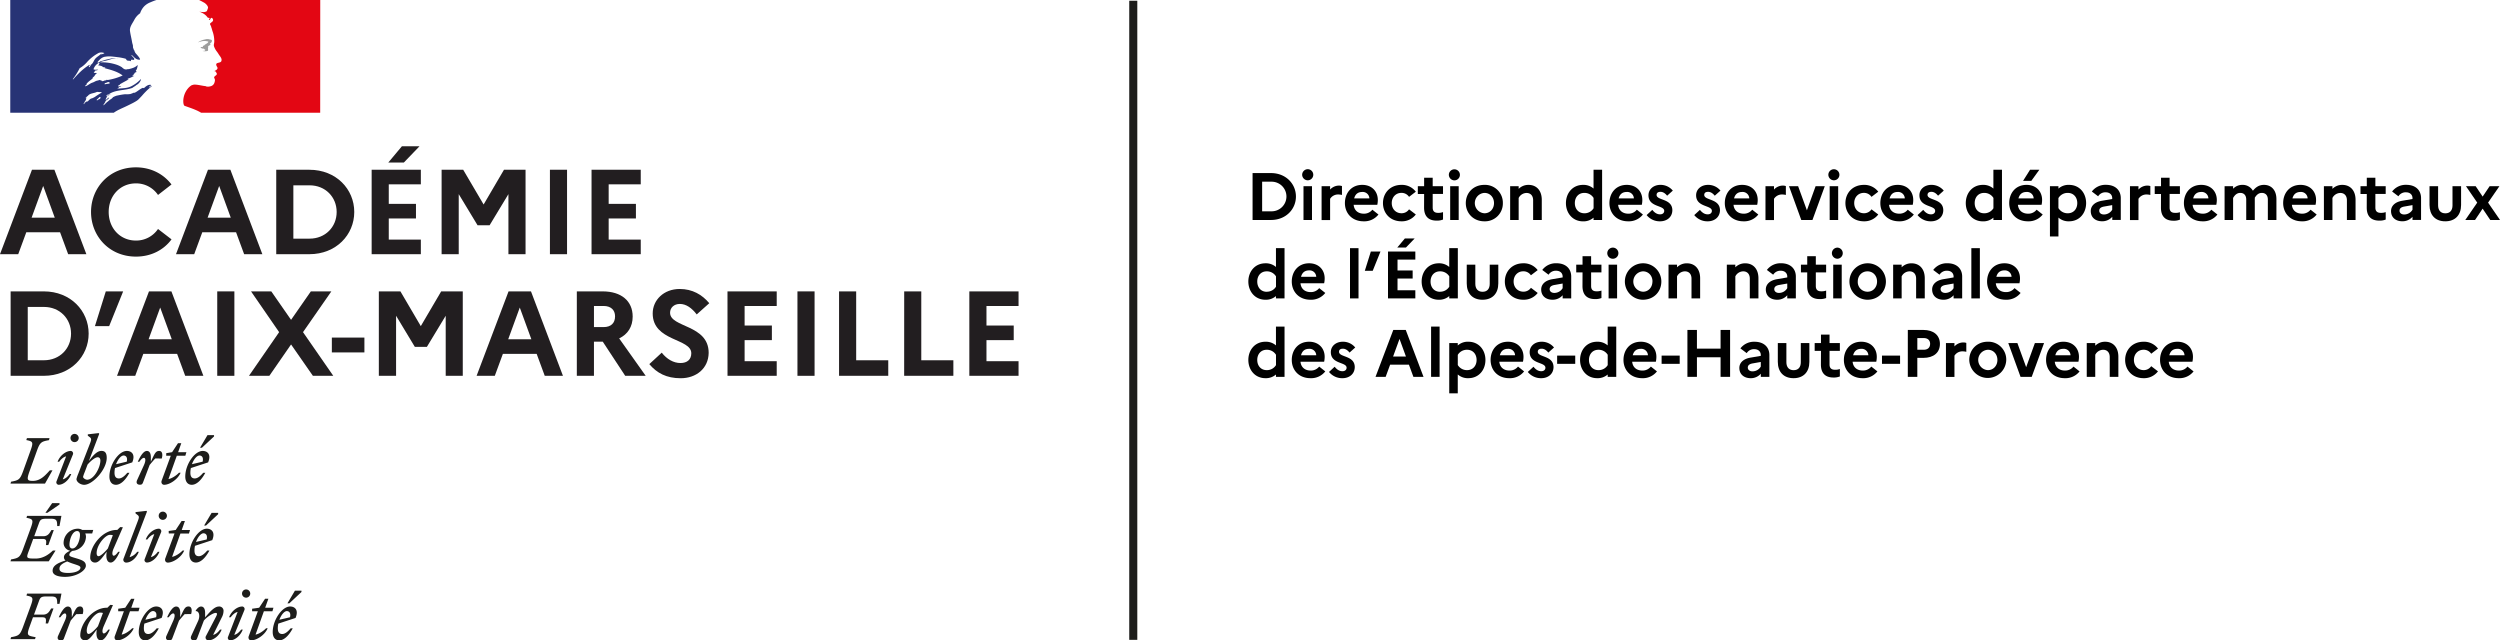 <svg xmlns="http://www.w3.org/2000/svg" width="1884.98" height="482.82" viewBox="0 0 1884.98 482.82">
  <defs>
    <style>
      .cls-1 {
        fill: #221e20;
      }

      .cls-2, .cls-6 {
        fill: #1d1d1b;
      }

      .cls-3 {
        fill: #273375;
      }

      .cls-4 {
        fill: #e30613;
      }

      .cls-5 {
        fill: #9d9d9c;
      }

      .cls-6 {
        stroke: #1d1d1b;
        stroke-miterlimit: 10;
        stroke-width: 6.08px;
      }
    </style>
  </defs>
  <title>logo_acam_dsden04</title>
  <g id="Calque_2" data-name="Calque 2">
    <g id="Calque_1-2" data-name="Calque 1">
      <g>
        <path d="M945.79,130.5h13.89c11.22,0,18.8,8.13,18.8,17.68s-7.58,17.68-18.8,17.68H945.79ZM953,137v22.33h6.82a11.17,11.17,0,1,0,0-22.33Z" transform="translate(-1.36)"/>
        <path d="M983.18,131.76a4.25,4.25,0,0,1,4.19-4.19,4.19,4.19,0,0,1,0,8.38A4.25,4.25,0,0,1,983.18,131.76Zm1,8.64h6.41v25.46h-6.41Z" transform="translate(-1.36)"/>
        <path d="M997.83,140.4h6.42v2.53a9.13,9.13,0,0,1,6.72-3,7.11,7.11,0,0,1,2.22.36V147a11.15,11.15,0,0,0-2.83-.36,7,7,0,0,0-6.11,3.29v16h-6.42Z" transform="translate(-1.36)"/>
        <path d="M1029.56,166.87c-9,0-14.15-6.31-14.15-13.74s4.75-13.74,13.09-13.74c7.07,0,11.72,4.75,11.72,11.42a16.93,16.93,0,0,1-.4,3.63H1022c.41,4.2,3.34,6.67,7.68,6.67a7.88,7.88,0,0,0,6.42-3l4.6,3.64A13.53,13.53,0,0,1,1029.56,166.87Zm-7.17-17.27h11.46a5,5,0,0,0-5.35-4.86C1025.37,144.74,1023.25,146.26,1022.39,149.6Z" transform="translate(-1.36)"/>
        <path d="M1063.77,157.83l5.1,3.89a13.15,13.15,0,0,1-10.76,5.15c-8.79,0-14-6.31-14-13.74s5.26-13.74,14-13.74a13.15,13.15,0,0,1,10.76,5.15l-5.1,3.89a6.73,6.73,0,0,0-5.76-3c-4.2,0-7.28,3.23-7.28,7.68s3.08,7.68,7.38,7.68A6.74,6.74,0,0,0,1063.77,157.83Z" transform="translate(-1.36)"/>
        <path d="M1075.14,146.26h-4.75V140.4h4.75V134h6.46v6.37h7.78v5.86h-7.78v10.31c0,2.83,1.52,3.94,4,3.94a9.79,9.79,0,0,0,3.79-.56v5.61a11.82,11.82,0,0,1-4.9.81c-6.36,0-9.39-3.59-9.39-9.8Z" transform="translate(-1.36)"/>
        <path d="M1093.78,131.76A4.17,4.17,0,1,1,1098,136,4.25,4.25,0,0,1,1093.78,131.76Zm1,8.64h6.42v25.46h-6.42Z" transform="translate(-1.36)"/>
        <path d="M1134.5,153.13a13.46,13.46,0,0,1-13.94,13.74c-8.29,0-14-6.11-14-13.74s5.66-13.74,14-13.74A13.46,13.46,0,0,1,1134.5,153.13Zm-6.67,0c0-4.45-3.08-7.68-7.17-7.68a7.69,7.69,0,0,0,0,15.36C1124.75,160.81,1127.83,157.53,1127.83,153.13Z" transform="translate(-1.36)"/>
        <path d="M1140,140.4h6.42v2a10.33,10.33,0,0,1,7.53-3c5.5,0,9.9,3.79,9.9,11.32v15.15h-6.52V151c0-3.39-1.87-5.51-5-5.51a6.77,6.77,0,0,0-5.91,3.79v16.62H1140Z" transform="translate(-1.36)"/>
        <path d="M1195,139.39a11.51,11.51,0,0,1,7.88,2.78V128h6.46v37.89h-6.46v-1.77a11.51,11.51,0,0,1-7.88,2.78c-8,0-12.94-6.31-12.94-13.74S1187,139.39,1195,139.39Zm.91,21.42a8,8,0,0,0,7-3.79v-7.78a8,8,0,0,0-7-3.79c-4.35,0-7.13,3.23-7.13,7.68S1191.6,160.81,1196,160.81Z" transform="translate(-1.36)"/>
        <path d="M1229,166.87c-9,0-14.15-6.31-14.15-13.74s4.75-13.74,13.09-13.74c7.07,0,11.72,4.75,11.72,11.42a16.93,16.93,0,0,1-.4,3.63h-17.84c.41,4.2,3.34,6.67,7.68,6.67a7.88,7.88,0,0,0,6.42-3l4.59,3.64A13.49,13.49,0,0,1,1229,166.87Zm-7.17-17.27h11.46a5,5,0,0,0-5.35-4.86C1224.8,144.74,1222.67,146.26,1221.82,149.6Z" transform="translate(-1.36)"/>
        <path d="M1247.18,158.23c1.57,2,3.44,3.39,5.86,3.39,2,0,3.13-1.11,3.13-2.63,0-4.44-11.87-2.57-11.87-11.77,0-4.5,3.79-7.83,9-7.83a11.91,11.91,0,0,1,9.35,4.34l-4.29,3.84c-1.32-1.66-3-2.93-5-2.93s-2.94.91-2.94,2.33c0,4.34,11.88,2.57,11.88,11.62-.1,5.35-4.4,8.28-9.2,8.28a12.63,12.63,0,0,1-10.2-4.7Z" transform="translate(-1.36)"/>
        <path d="M1283.1,158.23c1.57,2,3.44,3.39,5.86,3.39,2,0,3.14-1.11,3.14-2.63,0-4.44-11.88-2.57-11.88-11.77,0-4.5,3.79-7.83,9-7.83a11.93,11.93,0,0,1,9.35,4.34l-4.3,3.84c-1.31-1.66-3-2.93-5-2.93s-2.93.91-2.93,2.33c0,4.34,11.87,2.57,11.87,11.62-.1,5.35-4.39,8.28-9.19,8.28a12.65,12.65,0,0,1-10.21-4.7Z" transform="translate(-1.36)"/>
        <path d="M1316,166.87c-9,0-14.15-6.31-14.15-13.74s4.75-13.74,13.09-13.74c7.07,0,11.72,4.75,11.72,11.42a16.24,16.24,0,0,1-.41,3.63h-17.83c.4,4.2,3.33,6.67,7.68,6.67a7.84,7.84,0,0,0,6.41-3l4.6,3.64A13.49,13.49,0,0,1,1316,166.87Zm-7.18-17.27h11.47a5,5,0,0,0-5.35-4.86C1311.8,144.74,1309.68,146.26,1308.82,149.6Z" transform="translate(-1.36)"/>
        <path d="M1332.52,140.4h6.42v2.53a9.13,9.13,0,0,1,6.72-3,7.16,7.16,0,0,1,2.22.36V147a11.15,11.15,0,0,0-2.83-.36,7,7,0,0,0-6.11,3.29v16h-6.42Z" transform="translate(-1.36)"/>
        <path d="M1357.13,140.4l6.62,18.19,6.56-18.19h6.92l-9.29,25.46h-8.44l-9.24-25.46Z" transform="translate(-1.36)"/>
        <path d="M1379.92,131.76a4.17,4.17,0,1,1,4.19,4.19A4.24,4.24,0,0,1,1379.92,131.76Zm1,8.64h6.41v25.46h-6.41Z" transform="translate(-1.36)"/>
        <path d="M1412.45,157.83l5.1,3.89a13.15,13.15,0,0,1-10.76,5.15c-8.79,0-14-6.31-14-13.74s5.25-13.74,14-13.74a13.15,13.15,0,0,1,10.76,5.15l-5.1,3.89a6.7,6.7,0,0,0-5.76-3c-4.19,0-7.27,3.23-7.27,7.68s3.08,7.68,7.37,7.68A6.72,6.72,0,0,0,1412.45,157.83Z" transform="translate(-1.36)"/>
        <path d="M1433.27,166.87c-9,0-14.15-6.31-14.15-13.74s4.75-13.74,13.09-13.74c7.07,0,11.72,4.75,11.72,11.42a16.93,16.93,0,0,1-.4,3.63h-17.84c.41,4.2,3.34,6.67,7.68,6.67a7.88,7.88,0,0,0,6.42-3l4.59,3.64A13.49,13.49,0,0,1,1433.27,166.87Zm-7.17-17.27h11.46a5,5,0,0,0-5.35-4.86C1429.08,144.74,1427,146.26,1426.1,149.6Z" transform="translate(-1.36)"/>
        <path d="M1451.46,158.23c1.57,2,3.44,3.39,5.86,3.39,2,0,3.13-1.11,3.13-2.63,0-4.44-11.87-2.57-11.87-11.77,0-4.5,3.79-7.83,9-7.83a11.91,11.91,0,0,1,9.35,4.34l-4.29,3.84c-1.32-1.66-3-2.93-5-2.93s-2.93.91-2.93,2.33c0,4.34,11.87,2.57,11.87,11.62-.1,5.35-4.4,8.28-9.2,8.28a12.63,12.63,0,0,1-10.2-4.7Z" transform="translate(-1.36)"/>
        <path d="M1496.48,139.39a11.51,11.51,0,0,1,7.88,2.78V128h6.47v37.89h-6.47v-1.77a11.51,11.51,0,0,1-7.88,2.78c-8,0-12.94-6.31-12.94-13.74S1488.45,139.39,1496.48,139.39Zm.91,21.42a8,8,0,0,0,7-3.79v-7.78a8,8,0,0,0-7-3.79c-4.35,0-7.13,3.23-7.13,7.68S1493,160.81,1497.39,160.81Z" transform="translate(-1.36)"/>
        <path d="M1530.43,166.87c-9,0-14.14-6.31-14.14-13.74s4.75-13.74,13.08-13.74c7.07,0,11.72,4.75,11.72,11.42a16.93,16.93,0,0,1-.4,3.63h-17.84c.41,4.2,3.34,6.67,7.68,6.67a7.86,7.86,0,0,0,6.42-3l4.6,3.64A13.53,13.53,0,0,1,1530.43,166.87Zm-7.17-17.27h11.47a5,5,0,0,0-5.36-4.86C1526.24,144.74,1524.12,146.26,1523.26,149.6Zm3.48-13.24L1532,128h7l-6.06,8.39Z" transform="translate(-1.36)"/>
        <path d="M1547,140.4h6.41v1.82a11.34,11.34,0,0,1,7.93-2.83c8.09,0,12.94,6.31,12.94,13.74s-4.85,13.74-12.94,13.74a11.34,11.34,0,0,1-7.93-2.83v14.25H1547Zm13.44,20.41c4.34,0,7.17-3.23,7.17-7.68s-2.83-7.68-7.17-7.68a8,8,0,0,0-7,3.84l-.05,0V157l.05-.05A8,8,0,0,0,1560.4,160.81Z" transform="translate(-1.36)"/>
        <path d="M1577.78,159.14c0-3.89,3-6.87,8.49-7.78l7.68-1.31v-.66c0-2.67-2-4.39-4.91-4.39a6.34,6.34,0,0,0-5.7,3l-4.75-3.59a12.81,12.81,0,0,1,10.66-5.05c7.37,0,11.16,4.39,11.16,10v16.47H1594v-2.37a10,10,0,0,1-7.58,3.38C1581.26,166.87,1577.78,163.94,1577.78,159.14Zm9.9,2.58a7.24,7.24,0,0,0,6.27-3.59v-3.48l-6,1.06c-2.72.45-3.79,1.56-3.79,3.18S1585.51,161.72,1587.68,161.72Z" transform="translate(-1.36)"/>
        <path d="M1607.34,140.4h6.41v2.53a9.15,9.15,0,0,1,6.72-3,7.18,7.18,0,0,1,2.23.36V147a11.15,11.15,0,0,0-2.83-.36,7,7,0,0,0-6.12,3.29v16h-6.41Z" transform="translate(-1.36)"/>
        <path d="M1630.73,146.26H1626V140.4h4.75V134h6.47v6.37H1645v5.86h-7.78v10.31c0,2.83,1.51,3.94,4,3.94A9.82,9.82,0,0,0,1645,160v5.61a11.88,11.88,0,0,1-4.9.81c-6.37,0-9.4-3.59-9.4-9.8Z" transform="translate(-1.36)"/>
        <path d="M1662.16,166.87c-9.05,0-14.15-6.31-14.15-13.74s4.75-13.74,13.09-13.74c7.07,0,11.72,4.75,11.72,11.42a16.85,16.85,0,0,1-.41,3.63h-17.83c.4,4.2,3.33,6.67,7.68,6.67a7.84,7.84,0,0,0,6.41-3l4.6,3.64A13.49,13.49,0,0,1,1662.16,166.87ZM1655,149.6h11.47a5,5,0,0,0-5.35-4.86C1658,144.74,1655.84,146.26,1655,149.6Z" transform="translate(-1.36)"/>
        <path d="M1678.68,140.4h6.42v1.92a9.59,9.59,0,0,1,7-2.93,8.8,8.8,0,0,1,7.93,4.45c1.87-2.33,4.35-4.45,8.34-4.45,5.25,0,9.39,3.64,9.39,10.81v15.66h-6.46V150.45c0-3.08-1.67-5-4.55-5-2.73,0-4.29,2-5.3,3.64a8.25,8.25,0,0,1,0,1.11v15.66H1695V150.45c0-3.08-1.62-5-4.5-5s-4.44,2.17-5.4,3.79v16.62h-6.42Z" transform="translate(-1.36)"/>
        <path d="M1737,166.87c-9,0-14.15-6.31-14.15-13.74s4.75-13.74,13.09-13.74c7.07,0,11.72,4.75,11.72,11.42a16.24,16.24,0,0,1-.41,3.63h-17.83c.4,4.2,3.33,6.67,7.68,6.67a7.88,7.88,0,0,0,6.42-3l4.59,3.64A13.49,13.49,0,0,1,1737,166.87Zm-7.18-17.27h11.47a5,5,0,0,0-5.35-4.86C1732.84,144.74,1730.72,146.26,1729.86,149.6Z" transform="translate(-1.36)"/>
        <path d="M1753.56,140.4H1760v2a10.33,10.33,0,0,1,7.53-3c5.5,0,9.9,3.79,9.9,11.32v15.15h-6.52V151c0-3.39-1.87-5.51-5-5.51a6.77,6.77,0,0,0-5.91,3.79v16.62h-6.42Z" transform="translate(-1.36)"/>
        <path d="M1785.9,146.26h-4.75V140.4h4.75V134h6.47v6.37h7.78v5.86h-7.78v10.31c0,2.83,1.51,3.94,4,3.94a9.82,9.82,0,0,0,3.79-.56v5.61a11.88,11.88,0,0,1-4.9.81c-6.37,0-9.4-3.59-9.4-9.8Z" transform="translate(-1.36)"/>
        <path d="M1804.19,159.14c0-3.89,3-6.87,8.49-7.78l7.68-1.31v-.66c0-2.67-2-4.39-4.9-4.39a6.34,6.34,0,0,0-5.71,3l-4.75-3.59a12.81,12.81,0,0,1,10.66-5.05c7.38,0,11.16,4.39,11.16,10v16.47h-6.46v-2.37a10,10,0,0,1-7.58,3.38C1807.68,166.87,1804.19,163.94,1804.19,159.14Zm9.9,2.58a7.24,7.24,0,0,0,6.27-3.59v-3.48l-6,1.06c-2.72.45-3.78,1.56-3.78,3.18S1811.92,161.72,1814.09,161.72Z" transform="translate(-1.36)"/>
        <path d="M1850.52,140.4H1857v14.15c0,7.62-4.45,12.32-11.93,12.32s-11.87-4.7-11.87-12.32V140.4h6.47v14.45c0,3.69,1.92,6,5.46,6s5.4-2.27,5.4-6Z" transform="translate(-1.36)"/>
        <path d="M1860.17,165.86l9-13.08-8.49-12.38H1868l5.26,7.83,5.25-7.83h7.38l-8.54,12.38,9,13.08H1879l-5.76-8.54-5.71,8.54Z" transform="translate(-1.36)"/>
        <path d="M955.54,198.52a11.55,11.55,0,0,1,7.88,2.78V187.11h6.47V225h-6.47v-1.77a11.51,11.51,0,0,1-7.88,2.78c-8,0-12.94-6.32-12.94-13.74S947.51,198.52,955.54,198.52Zm.91,21.43a8,8,0,0,0,7-3.79v-7.78a8,8,0,0,0-7-3.79c-4.35,0-7.13,3.23-7.13,7.68S952.1,220,956.45,220Z" transform="translate(-1.36)"/>
        <path d="M989.49,226c-9,0-14.14-6.32-14.14-13.74s4.74-13.75,13.08-13.75c7.07,0,11.72,4.75,11.72,11.42a17,17,0,0,1-.4,3.64H981.91c.41,4.19,3.34,6.67,7.68,6.67a7.86,7.86,0,0,0,6.42-3l4.6,3.64A13.53,13.53,0,0,1,989.49,226Zm-7.17-17.28h11.47a5,5,0,0,0-5.36-4.85C985.3,203.88,983.18,205.4,982.32,208.73Z" transform="translate(-1.36)"/>
        <path d="M1019.25,187.11h6.42V225h-6.42Z" transform="translate(-1.36)"/>
        <path d="M1030.42,204.18l4.55-14.55h7.27l-5.86,14.55Z" transform="translate(-1.36)"/>
        <path d="M1047.9,189.63h20.61v6.12h-13.43v8.18h11.41V210h-11.41v8.85h13.43V225H1047.9Zm7-3,5.71-6.82H1068l-6.57,6.82Z" transform="translate(-1.36)"/>
        <path d="M1086.2,198.52a11.55,11.55,0,0,1,7.88,2.78V187.11h6.47V225h-6.47v-1.77a11.51,11.51,0,0,1-7.88,2.78c-8,0-12.93-6.32-12.93-13.74S1078.17,198.52,1086.2,198.52Zm.91,21.43a8,8,0,0,0,7-3.79v-7.78a8,8,0,0,0-7-3.79c-4.35,0-7.12,3.23-7.12,7.68S1082.76,220,1087.11,220Z" transform="translate(-1.36)"/>
        <path d="M1124.6,199.54h6.47v14.14c0,7.63-4.45,12.33-11.93,12.33s-11.87-4.7-11.87-12.33V199.54h6.47V214c0,3.69,1.92,6,5.46,6s5.4-2.28,5.4-6Z" transform="translate(-1.36)"/>
        <path d="M1155.68,217l5.1,3.89A13.16,13.16,0,0,1,1150,226c-8.79,0-14-6.32-14-13.74s5.26-13.75,14-13.75a13.17,13.17,0,0,1,10.76,5.16l-5.1,3.89a6.73,6.73,0,0,0-5.76-3c-4.2,0-7.28,3.23-7.28,7.68s3.08,7.68,7.38,7.68A6.77,6.77,0,0,0,1155.68,217Z" transform="translate(-1.36)"/>
        <path d="M1163.41,218.28c0-3.89,3-6.87,8.49-7.78l7.68-1.32v-.65c0-2.68-2-4.4-4.91-4.4a6.37,6.37,0,0,0-5.71,3l-4.74-3.58a12.79,12.79,0,0,1,10.66-5.06c7.37,0,11.16,4.4,11.16,10V225h-6.46v-2.38A10,10,0,0,1,1172,226C1166.89,226,1163.41,223.08,1163.41,218.28Zm9.9,2.58a7.24,7.24,0,0,0,6.27-3.59v-3.49l-6,1.06c-2.73.46-3.79,1.57-3.79,3.19S1171.14,220.86,1173.31,220.86Z" transform="translate(-1.36)"/>
        <path d="M1194.58,205.4h-4.75v-5.86h4.75v-6.37h6.47v6.37h7.78v5.86h-7.78v10.3c0,2.83,1.51,3.94,4,3.94a10.06,10.06,0,0,0,3.79-.55v5.61a12,12,0,0,1-4.9.8c-6.37,0-9.4-3.58-9.4-9.8Z" transform="translate(-1.36)"/>
        <path d="M1213.23,190.9a4.25,4.25,0,0,1,4.19-4.2,4.2,4.2,0,1,1-4.19,4.2Zm1,8.64h6.41V225h-6.41Z" transform="translate(-1.36)"/>
        <path d="M1254,212.27c0,7.63-5.66,13.74-14,13.74a13.75,13.75,0,1,1,14-13.74Zm-6.67,0c0-4.45-3.08-7.68-7.17-7.68a7.69,7.69,0,0,0,0,15.36C1244.2,220,1247.28,216.66,1247.28,212.27Z" transform="translate(-1.36)"/>
        <path d="M1259.41,199.54h6.42v2a10.32,10.32,0,0,1,7.52-3c5.51,0,9.9,3.79,9.9,11.32V225h-6.51V210.09c0-3.38-1.87-5.5-5-5.5a6.75,6.75,0,0,0-5.91,3.79V225h-6.42Z" transform="translate(-1.36)"/>
        <path d="M1303.37,199.54h6.41v2a10.36,10.36,0,0,1,7.53-3c5.51,0,9.9,3.79,9.9,11.32V225h-6.51V210.09c0-3.38-1.87-5.5-5-5.5a6.77,6.77,0,0,0-5.91,3.79V225h-6.41Z" transform="translate(-1.36)"/>
        <path d="M1332.77,218.28c0-3.89,3-6.87,8.49-7.78l7.68-1.32v-.65c0-2.68-2-4.4-4.9-4.4a6.34,6.34,0,0,0-5.71,3l-4.75-3.58a12.82,12.82,0,0,1,10.66-5.06c7.38,0,11.17,4.4,11.17,10V225h-6.47v-2.38a10,10,0,0,1-7.58,3.39C1336.26,226,1332.77,223.08,1332.77,218.28Zm9.91,2.58a7.21,7.21,0,0,0,6.26-3.59v-3.49l-6,1.06c-2.73.46-3.79,1.57-3.79,3.19S1340.5,220.86,1342.68,220.86Z" transform="translate(-1.36)"/>
        <path d="M1364,205.4h-4.75v-5.86H1364v-6.37h6.47v6.37h7.78v5.86h-7.78v10.3c0,2.83,1.51,3.94,4,3.94a10.06,10.06,0,0,0,3.79-.55v5.61a12.06,12.06,0,0,1-4.9.8c-6.37,0-9.4-3.58-9.4-9.8Z" transform="translate(-1.36)"/>
        <path d="M1382.59,190.9a4.25,4.25,0,0,1,4.2-4.2,4.2,4.2,0,0,1,0,8.39A4.25,4.25,0,0,1,1382.59,190.9Zm1,8.64H1390V225h-6.42Z" transform="translate(-1.36)"/>
        <path d="M1423.32,212.27c0,7.63-5.66,13.74-14,13.74a13.75,13.75,0,1,1,14-13.74Zm-6.67,0c0-4.45-3.09-7.68-7.18-7.68-4.24,0-7.37,3.23-7.37,7.68a7.31,7.31,0,0,0,7.37,7.68C1413.56,220,1416.65,216.66,1416.65,212.27Z" transform="translate(-1.36)"/>
        <path d="M1428.78,199.54h6.41v2a10.34,10.34,0,0,1,7.53-3c5.51,0,9.9,3.79,9.9,11.32V225h-6.52V210.09c0-3.38-1.86-5.5-5-5.5a6.77,6.77,0,0,0-5.91,3.79V225h-6.41Z" transform="translate(-1.36)"/>
        <path d="M1458.18,218.28c0-3.89,3-6.87,8.49-7.78l7.68-1.32v-.65c0-2.68-2-4.4-4.9-4.4a6.34,6.34,0,0,0-5.71,3l-4.75-3.58a12.79,12.79,0,0,1,10.66-5.06c7.38,0,11.17,4.4,11.17,10V225h-6.47v-2.38a10,10,0,0,1-7.58,3.39C1461.67,226,1458.18,223.08,1458.18,218.28Zm9.9,2.58a7.23,7.23,0,0,0,6.27-3.59v-3.49l-6,1.06c-2.73.46-3.79,1.57-3.79,3.19S1465.91,220.86,1468.08,220.86Z" transform="translate(-1.36)"/>
        <path d="M1487.74,187.11h6.42V225h-6.42Z" transform="translate(-1.36)"/>
        <path d="M1513.76,226c-9,0-14.15-6.32-14.15-13.74s4.75-13.75,13.09-13.75c7.07,0,11.72,4.75,11.72,11.42a17,17,0,0,1-.4,3.64h-17.84c.41,4.19,3.34,6.67,7.68,6.67a7.88,7.88,0,0,0,6.42-3l4.6,3.64A13.53,13.53,0,0,1,1513.76,226Zm-7.17-17.28h11.46a5,5,0,0,0-5.35-4.85C1509.57,203.88,1507.44,205.4,1506.59,208.73Z" transform="translate(-1.36)"/>
        <path d="M955.54,257.66a11.51,11.51,0,0,1,7.88,2.78v-14.2h6.47v37.9h-6.47v-1.77a11.51,11.51,0,0,1-7.88,2.78c-8,0-12.94-6.32-12.94-13.75S947.51,257.66,955.54,257.66Zm.91,21.42a8,8,0,0,0,7-3.79v-7.78a8,8,0,0,0-7-3.79c-4.35,0-7.13,3.24-7.13,7.68S952.1,279.08,956.45,279.08Z" transform="translate(-1.36)"/>
        <path d="M989.49,285.15c-9,0-14.14-6.32-14.14-13.75s4.74-13.74,13.08-13.74c7.07,0,11.72,4.75,11.72,11.42a17.12,17.12,0,0,1-.4,3.64H981.91c.41,4.19,3.34,6.67,7.68,6.67a7.87,7.87,0,0,0,6.42-3l4.6,3.64A13.51,13.51,0,0,1,989.49,285.15Zm-7.17-17.28h11.47a5,5,0,0,0-5.36-4.85C985.3,263,983.18,264.53,982.32,267.87Z" transform="translate(-1.36)"/>
        <path d="M1007.68,276.51c1.57,2,3.44,3.38,5.86,3.38,2,0,3.14-1.11,3.14-2.63,0-4.44-11.88-2.57-11.88-11.77,0-4.49,3.79-7.83,9.05-7.83a11.88,11.88,0,0,1,9.34,4.35l-4.29,3.84c-1.31-1.67-3-2.93-5-2.93s-2.93.91-2.93,2.32c0,4.35,11.87,2.58,11.87,11.62-.1,5.36-4.39,8.29-9.19,8.29a12.65,12.65,0,0,1-10.21-4.7Z" transform="translate(-1.36)"/>
        <path d="M1051.89,248.77h9.4l13.39,35.37h-7.63l-3.38-9.2h-14.15l-3.39,9.2h-7.63Zm9.55,20.06-4.85-13.29-4.85,13.29Z" transform="translate(-1.36)"/>
        <path d="M1080.39,246.24h6.42v37.9h-6.42Z" transform="translate(-1.36)"/>
        <path d="M1094.08,258.67h6.42v1.82a11.34,11.34,0,0,1,7.93-2.83c8.09,0,12.94,6.32,12.94,13.74s-4.85,13.75-12.94,13.75a11.34,11.34,0,0,1-7.93-2.83v14.24h-6.42Zm13.44,20.41c4.35,0,7.18-3.23,7.18-7.68s-2.83-7.68-7.18-7.68a8,8,0,0,0-7,3.84l0-.05v7.78l0-.05A8,8,0,0,0,1107.52,279.08Z" transform="translate(-1.36)"/>
        <path d="M1139.41,285.15c-9.05,0-14.15-6.32-14.15-13.75s4.75-13.74,13.08-13.74c7.08,0,11.73,4.75,11.73,11.42a17,17,0,0,1-.41,3.64h-17.83c.4,4.19,3.33,6.67,7.68,6.67a7.85,7.85,0,0,0,6.41-3l4.6,3.64A13.47,13.47,0,0,1,1139.41,285.15Zm-7.18-17.28h11.47a5,5,0,0,0-5.36-4.85C1135.21,263,1133.09,264.53,1132.23,267.87Z" transform="translate(-1.36)"/>
        <path d="M1157.6,276.51c1.56,2,3.43,3.38,5.86,3.38,2,0,3.13-1.11,3.13-2.63,0-4.44-11.87-2.57-11.87-11.77,0-4.49,3.79-7.83,9-7.83a11.9,11.9,0,0,1,9.35,4.35l-4.3,3.84c-1.31-1.67-3-2.93-5-2.93s-2.93.91-2.93,2.32c0,4.35,11.87,2.58,11.87,11.62-.1,5.36-4.39,8.29-9.19,8.29a12.65,12.65,0,0,1-10.21-4.7Z" transform="translate(-1.36)"/>
        <path d="M1189.07,268.12v6.21h-13.64v-6.21Z" transform="translate(-1.36)"/>
        <path d="M1205.65,257.66a11.51,11.51,0,0,1,7.88,2.78v-14.2H1220v37.9h-6.46v-1.77a11.51,11.51,0,0,1-7.88,2.78c-8,0-12.94-6.32-12.94-13.75S1197.61,257.66,1205.65,257.66Zm.91,21.42a8,8,0,0,0,7-3.79v-7.78a8,8,0,0,0-7-3.79c-4.35,0-7.13,3.24-7.13,7.68S1202.21,279.08,1206.56,279.08Z" transform="translate(-1.36)"/>
        <path d="M1239.6,285.15c-9,0-14.15-6.32-14.15-13.75s4.75-13.74,13.09-13.74c7.07,0,11.72,4.75,11.72,11.42a17.12,17.12,0,0,1-.4,3.64H1232c.41,4.19,3.34,6.67,7.68,6.67a7.88,7.88,0,0,0,6.42-3l4.59,3.64A13.47,13.47,0,0,1,1239.6,285.15Zm-7.17-17.28h11.46a5,5,0,0,0-5.35-4.85C1235.41,263,1233.28,264.53,1232.43,267.87Z" transform="translate(-1.36)"/>
        <path d="M1267.84,268.12v6.21H1254.2v-6.21Z" transform="translate(-1.36)"/>
        <path d="M1273.66,248.77h7.17v14.1h17.83v-14.1h7.18v35.37h-7.18V269.38h-17.83v14.76h-7.17Z" transform="translate(-1.36)"/>
        <path d="M1312.82,277.42c0-3.89,3-6.88,8.48-7.78l7.68-1.32v-.65c0-2.68-2-4.4-4.9-4.4a6.35,6.35,0,0,0-5.71,3l-4.75-3.59a12.84,12.84,0,0,1,10.66-5c7.38,0,11.17,4.4,11.17,10v16.47H1329v-2.38a10,10,0,0,1-7.58,3.39C1316.3,285.15,1312.82,282.22,1312.82,277.42Zm9.9,2.57a7.2,7.2,0,0,0,6.26-3.58v-3.49l-6,1.06c-2.73.45-3.79,1.57-3.79,3.18S1320.54,280,1322.72,280Z" transform="translate(-1.36)"/>
        <path d="M1359.15,258.67h6.46v14.15c0,7.63-4.44,12.33-11.92,12.33s-11.87-4.7-11.87-12.33V258.67h6.46v14.45c0,3.69,1.92,6,5.46,6s5.41-2.27,5.41-6Z" transform="translate(-1.36)"/>
        <path d="M1374.36,264.53h-4.75v-5.86h4.75v-6.36h6.46v6.36h7.78v5.86h-7.78v10.31c0,2.83,1.52,3.94,4,3.94a9.77,9.77,0,0,0,3.78-.56v5.61a11.82,11.82,0,0,1-4.9.81c-6.36,0-9.39-3.59-9.39-9.8Z" transform="translate(-1.36)"/>
        <path d="M1405.78,285.15c-9,0-14.14-6.32-14.14-13.75s4.75-13.74,13.08-13.74c7.08,0,11.72,4.75,11.72,11.42a17.12,17.12,0,0,1-.4,3.64h-17.83c.4,4.19,3.33,6.67,7.67,6.67a7.87,7.87,0,0,0,6.42-3l4.6,3.64A13.51,13.51,0,0,1,1405.78,285.15Zm-7.17-17.28h11.47a5,5,0,0,0-5.36-4.85C1401.59,263,1399.47,264.53,1398.61,267.87Z" transform="translate(-1.36)"/>
        <path d="M1434,268.12v6.21h-13.64v-6.21Z" transform="translate(-1.36)"/>
        <path d="M1439.84,248.77h11.67c7.78,0,12.53,4,12.53,10.56s-4.75,10.51-12.53,10.51H1447v14.3h-7.17Zm7.17,6.11v8.84h4.8c3,0,4.85-1.61,4.85-4.49,0-2.68-1.82-4.35-4.85-4.35Z" transform="translate(-1.36)"/>
        <path d="M1468.59,258.67H1475v2.53a9.13,9.13,0,0,1,6.72-3,7.18,7.18,0,0,1,2.22.35v6.72a11.19,11.19,0,0,0-2.83-.35,7,7,0,0,0-6.11,3.28v16h-6.42Z" transform="translate(-1.36)"/>
        <path d="M1514.06,271.4a13.95,13.95,0,0,1-27.89,0c0-7.63,5.66-13.74,13.95-13.74A13.46,13.46,0,0,1,1514.06,271.4Zm-6.67,0c0-4.44-3.08-7.68-7.17-7.68a7.69,7.69,0,0,0,0,15.36C1504.31,279.08,1507.39,275.8,1507.39,271.4Z" transform="translate(-1.36)"/>
        <path d="M1522.45,258.67l6.62,18.19,6.57-18.19h6.92l-9.3,25.47h-8.43l-9.25-25.47Z" transform="translate(-1.36)"/>
        <path d="M1558.22,285.15c-9,0-14.14-6.32-14.14-13.75s4.75-13.74,13.08-13.74c7.08,0,11.72,4.75,11.72,11.42a17.12,17.12,0,0,1-.4,3.64h-17.83c.4,4.19,3.33,6.67,7.67,6.67a7.87,7.87,0,0,0,6.42-3l4.6,3.64A13.51,13.51,0,0,1,1558.22,285.15Zm-7.17-17.28h11.47a5,5,0,0,0-5.36-4.85C1554,263,1551.91,264.53,1551.05,267.87Z" transform="translate(-1.36)"/>
        <path d="M1574.75,258.67h6.41v2a10.35,10.35,0,0,1,7.53-3c5.51,0,9.9,3.79,9.9,11.32v15.16h-6.51V269.23c0-3.38-1.87-5.51-5-5.51a6.79,6.79,0,0,0-5.92,3.79v16.63h-6.41Z" transform="translate(-1.36)"/>
        <path d="M1623.35,276.1l5.11,3.89a13.18,13.18,0,0,1-10.76,5.16c-8.8,0-14-6.32-14-13.75s5.25-13.74,14-13.74a13.18,13.18,0,0,1,10.76,5.15l-5.11,3.9a6.71,6.71,0,0,0-5.76-3c-4.19,0-7.27,3.24-7.27,7.68s3.08,7.68,7.38,7.68A6.71,6.71,0,0,0,1623.35,276.1Z" transform="translate(-1.36)"/>
        <path d="M1644.17,285.15c-9,0-14.15-6.32-14.15-13.75s4.75-13.74,13.09-13.74c7.07,0,11.72,4.75,11.72,11.42a17.12,17.12,0,0,1-.4,3.64h-17.84c.41,4.19,3.34,6.67,7.68,6.67a7.88,7.88,0,0,0,6.42-3l4.6,3.64A13.51,13.51,0,0,1,1644.17,285.15ZM1637,267.87h11.46a5,5,0,0,0-5.35-4.85C1640,263,1637.86,264.53,1637,267.87Z" transform="translate(-1.36)"/>
      </g>
      <g>
        <path class="cls-1" d="M25.46,128H42.38l24.1,63.66H52.75l-6.1-16.55H21.19L15.1,191.66H1.36Zm17.19,36.11-8.73-23.92-8.73,23.92Z" transform="translate(-1.36)"/>
        <path class="cls-1" d="M120.5,172.65l10.19,7.83c-5.82,7.91-15.28,13-26.83,13C83.76,193.48,70,178,70,159.83s13.73-33.65,33.83-33.65c11.55,0,21,5.19,26.83,12.92L120.5,147a19.89,19.89,0,0,0-16.64-8.73c-12,0-20.55,9.37-20.55,21.55s8.55,21.56,20.55,21.56A19.88,19.88,0,0,0,120.5,172.65Z" transform="translate(-1.36)"/>
        <path class="cls-1" d="M158.16,128h16.91l24.1,63.66H185.44l-6.09-16.55H153.88l-6.09,16.55H134.06Zm17.19,36.11-8.73-23.92-8.73,23.92Z" transform="translate(-1.36)"/>
        <path class="cls-1" d="M209.64,128h25c20.19,0,33.83,14.64,33.83,31.83s-13.64,31.83-33.83,31.83h-25Zm12.91,11.73v40.2h12.28c11.82,0,20.37-8.82,20.37-20.1s-8.55-20.1-20.37-20.1Z" transform="translate(-1.36)"/>
        <path class="cls-1" d="M281.58,128h37.1v11H294.49v14.73H315v11H294.49v15.92h24.19v11h-37.1Zm12.55-5.45,10.27-12.28h13.28l-11.82,12.28Z" transform="translate(-1.36)"/>
        <path class="cls-1" d="M334.33,128h16.28L366,154.19,381.35,128h16.27v63.66H384.71V146.37l-14.19,23.47h-9.09l-14.19-23.47v45.29H334.33Z" transform="translate(-1.36)"/>
        <path class="cls-1" d="M416,128h12.91v63.66H416Z" transform="translate(-1.36)"/>
        <path class="cls-1" d="M447.38,128h37.1v11H460.29v14.73h20.55v11H460.29v15.92h24.19v11h-37.1Z" transform="translate(-1.36)"/>
        <path class="cls-1" d="M9.37,219.7h25c20.19,0,33.83,14.64,33.83,31.83s-13.64,31.83-33.83,31.83h-25Zm12.91,11.73v40.2H34.56c11.82,0,20.37-8.82,20.37-20.1s-8.55-20.1-20.37-20.1Z" transform="translate(-1.36)"/>
        <path class="cls-1" d="M72.94,245.89l8.19-26.19H94.22L83.67,245.89Z" transform="translate(-1.36)"/>
        <path class="cls-1" d="M113.69,219.7H130.6l24.1,63.66H141l-6.09-16.55H109.41l-6.09,16.55H89.59Zm17.19,36.1-8.74-23.91-8.73,23.91Z" transform="translate(-1.36)"/>
        <path class="cls-1" d="M165.16,219.7h12.92v63.66H165.16Z" transform="translate(-1.36)"/>
        <path class="cls-1" d="M189.08,283.36l22.74-32.92L190.63,219.7h15.28l14.91,21.46,14.92-21.46H251.2l-21.37,30.74,22.82,32.92H237.28l-16.46-23.65-16.37,23.65Z" transform="translate(-1.36)"/>
        <path class="cls-1" d="M276.12,254.53v11.19H251.57V254.53Z" transform="translate(-1.36)"/>
        <path class="cls-1" d="M287,219.7h16.28l15.36,26.19,15.37-26.19h16.28v63.66H337.42V238.07l-14.19,23.46h-9.09L300,238.07v45.29H287Z" transform="translate(-1.36)"/>
        <path class="cls-1" d="M384.81,219.7h16.91l24.1,63.66H412.09L406,266.81H380.53l-6.09,16.55H360.71ZM402,255.8l-8.73-23.91-8.73,23.91Z" transform="translate(-1.36)"/>
        <path class="cls-1" d="M436.28,219.7h19.47c14,0,22.64,7.18,22.64,19,0,7.64-3.73,13.37-10.19,16.46l20,28.19H472.75l-16.91-25.74H449.2v25.74H436.28Zm12.92,11v15.92h7.27c5.46,0,8.64-2.91,8.64-8.1,0-4.81-3.18-7.82-8.64-7.82Z" transform="translate(-1.36)"/>
        <path class="cls-1" d="M500.31,265.9c3.82,4.91,8.91,7.82,14.1,7.82s8.18-2.73,8.18-7.37c0-11.36-29.1-8.82-29.1-30,0-10.09,8.28-18.46,20.37-18.46,9.55,0,16.92,4.28,22.28,10.73l-9.46,8.46c-3.72-4.82-7.91-7.91-12.73-7.91-4.45,0-7.36,2.91-7.36,6.64,0,11.36,29.1,8.73,29.1,30.28-.18,11.82-9.46,19.1-21.1,19.1-10.73,0-18-3.91-23.65-10.64Z" transform="translate(-1.36)"/>
        <path class="cls-1" d="M549.88,219.7H587v11H562.79v14.74h20.56v11H562.79v15.92H587v11h-37.1Z" transform="translate(-1.36)"/>
        <path class="cls-1" d="M602.63,219.7h12.91v63.66H602.63Z" transform="translate(-1.36)"/>
        <path class="cls-1" d="M634,219.7h12.91v51.93h24.19v11.73H634Z" transform="translate(-1.36)"/>
        <path class="cls-1" d="M683.12,219.7H696v51.93h24.19v11.73h-37.1Z" transform="translate(-1.36)"/>
        <path class="cls-1" d="M732.23,219.7h37.11v11H745.15v14.74H765.7v11H745.15v15.92h24.19v11H732.23Z" transform="translate(-1.36)"/>
      </g>
      <g>
        <g>
          <path class="cls-2" d="M217.59,460.76c1.74,0,3.24,1.32,2.44,4.65L212,467.29c1.41-3.76,3.76-6.53,5.63-6.53m4.46,13h-1.59c-2,2.4-4.18,4.27-6.34,4.27s-3.33-1.31-3.33-4.27a17.9,17.9,0,0,1,.37-3.56l13-4.27c2.54-6-.51-8.64-4.08-8.64-6.15,0-13.14,10.28-13.14,19.29,0,4,1.92,6.24,4.93,6.24,3.52,0,7.18-3.43,10.18-9.06m-2.58-18.86,9.15-8.54v-1h-4.93l-5.63,9.53Zm-28.06,6h4.32l-6.86,18.73c-.61,1.59.24,3.19,1.88,3.19,3.9,0,10.18-3.85,12.39-9.1h-1.22c-1.74,1.83-5.07,4.27-7.93,4.78l6.29-17.6h6.43l.79-2.67h-6.24l2.4-6.76h-2.49l-4.46,6.76-5.3.75Zm-5.82-.89a1.93,1.93,0,0,0-1.55-2.72c-3.75,0-8.21,3.38-10,8.12h1.23c1.22-1.74,3.28-3.66,5.2-4l-7.18,18.68a1.87,1.87,0,0,0,1.55,2.72c3.57,0,7.75-3.43,9.53-8.12h-1.22c-1.22,1.74-3.29,3.66-5.21,4Zm1.31-9.38a3.1,3.1,0,0,0,3.1-3.1,3.13,3.13,0,0,0-3.1-3.1,3.09,3.09,0,0,0-3.09,3.1,3.06,3.06,0,0,0,3.09,3.1m-41.34,28.72c-.94,2.11.05,3.47,2.11,3.47,1.27,0,1.83-.33,2.35-1.69l5-13.19c2.3-2.81,7-5.81,8.92-5.81,1.36,0,1.17,1.12.28,2.81l-7.65,14.69a2.16,2.16,0,0,0,1.88,3.19c3.75,0,8.21-3.38,10-8.12h-1.22c-1.22,1.74-3.28,3.66-5.21,4l6.57-13.28a10.57,10.57,0,0,0,1.27-4.55,3.23,3.23,0,0,0-3.47-3.57c-3.24,0-6.52,3.66-10.42,8.17V462c0-2.48-.8-4.69-3.05-4.69-1.41,0-2.77,1.22-4,3v.47c2.45-.14,3.52,3.52,1.79,7.37ZM145.47,463c.89-3,.42-5.73-1.93-5.73-2.77,0-3.47,2.11-6.29,8.17V462c0-2.48-.79-4.69-3.05-4.69-2.62,0-5,4.08-6.85,8.12h1.22c1.27-1.83,2.44-2.91,3.38-2.91,1.13,0,1.74,1.74,0,5.59l-5.07,11.26c-.94,2.11.05,3.47,2.11,3.47,1.27,0,1.83-.33,2.35-1.69l5-13.19c1.4-1.73,2.67-3.23,4.27-4.92Zm-28.82-2.26c1.74,0,3.24,1.32,2.44,4.65L111,467.29c1.41-3.76,3.76-6.53,5.63-6.53m4.46,13h-1.59c-2,2.4-4.18,4.27-6.34,4.27s-3.33-1.31-3.33-4.27a17.9,17.9,0,0,1,.37-3.56l13-4.27c2.54-6-.51-8.64-4.08-8.64-6.15,0-13.14,10.28-13.14,19.29,0,4,1.92,6.24,4.93,6.24,3.52,0,7.18-3.43,10.18-9.06M90.47,460.9h4.31l-6.85,18.73c-.61,1.59.24,3.19,1.88,3.19,3.89,0,10.18-3.85,12.39-9.1H101c-1.74,1.83-5.07,4.27-7.93,4.78l6.29-17.6h6.43l.79-2.67h-6.24l2.39-6.76h-2.48l-4.46,6.76-5.3.75Zm-23.7,14.6c0-5.77,6.43-13.61,10-13.61a8.05,8.05,0,0,1,2.21.28l-3.76,10c-2.16,2.63-5.49,5.82-7,5.82-.89,0-1.45-.75-1.45-2.49m19.75-19.29-2-.14-2.2,2.16h-.47c-10.7,0-19.95,12-19.95,20.74a3.56,3.56,0,0,0,3.85,3.85c2.77,0,5.49-3.94,8.54-8.17l-.14,1.51c-.37,4.31.94,6.66,3.19,6.66,2.63,0,5-4.08,6.86-8.12H83c-1.27,1.83-2.45,2.91-3.38,2.91s-1.69-1.78,0-5.58ZM63.72,463c.89-3,.42-5.73-1.93-5.73-2.76,0-3.47,2.11-6.28,8.17V462c0-2.48-.8-4.69-3-4.69-2.63,0-5,4.08-6.86,8.12h1.22c1.27-1.83,2.44-2.91,3.38-2.91,1.13,0,1.74,1.74,0,5.59l-5.07,11.26c-.93,2.11,0,3.47,2.12,3.47a2.09,2.09,0,0,0,2.34-1.69l5-13.19c1.41-1.73,2.67-3.23,4.27-4.92ZM27.77,481.88l.47-1.45c-6.24-1.18-7-1.18-4.55-8l2.53-7h6.9c3.1,0,3.15,1.26,2.68,4.64h1.78l4.13-11.31H39.93c-1.55,2.68-2.77,4.65-6.15,4.65H27l3.62-9.9c1.12-3.15,1.78-3.8,6-3.8h3c4.36,0,4.88,1.17,4.88,5.58h1.73l1.46-7.7H21.76l-.46,1.46c5,1,5.49,1.5,3.14,8l-5.63,15.39c-2.35,6.43-3.33,6.94-9.11,8l-.42,1.45Z" transform="translate(-1.36)"/>
          <path class="cls-2" d="M154.76,402.1c1.73,0,3.24,1.32,2.44,4.65l-8.07,1.88c1.4-3.76,3.75-6.53,5.63-6.53m4.46,13h-1.6c-2,2.4-4.18,4.27-6.33,4.27S148,418.06,148,415.1a17.18,17.18,0,0,1,.38-3.56l13-4.27c2.53-6-.52-8.64-4.08-8.64-6.15,0-13.14,10.28-13.14,19.29,0,4,1.92,6.24,4.92,6.24,3.52,0,7.18-3.43,10.19-9.06m-2.58-18.86,9.15-8.54v-1h-4.93l-5.63,9.53Zm-28.07,6h4.32L126,421c-.61,1.59.23,3.19,1.88,3.19,3.89,0,10.18-3.85,12.38-9.1h-1.22c-1.73,1.83-5.06,4.27-7.93,4.78l6.29-17.6h6.43l.8-2.67h-6.24l2.39-6.76h-2.49l-4.45,6.76-5.31.75Zm-5.82-.89a1.92,1.92,0,0,0-1.54-2.72c-3.76,0-8.22,3.38-10,8.12h1.22c1.22-1.74,3.28-3.66,5.21-4l-7.18,18.68a1.87,1.87,0,0,0,1.55,2.72c3.56,0,7.74-3.43,9.52-8.12h-1.22c-1.22,1.74-3.28,3.66-5.21,4Zm1.32-9.38a3.1,3.1,0,0,0,3.1-3.1,3.13,3.13,0,0,0-3.1-3.1,3.1,3.1,0,0,0-3.1,3.1,3.06,3.06,0,0,0,3.1,3.1M99.1,420l13.09-34.3-.42-.52-8.21.94v1l1.6,1.22c1.45,1.13,1,2.21-.33,5.68L94.6,421a2.15,2.15,0,0,0,1.87,3.19c3.76,0,7.75-3.38,9.53-8.12h-1.22a10.57,10.57,0,0,1-5.68,4m-24.87-3.19c0-5.77,6.43-13.61,10-13.61a8.05,8.05,0,0,1,2.21.28l-3.76,10c-2.15,2.63-5.49,5.82-7,5.82-.9,0-1.46-.75-1.46-2.49M94,397.55l-2-.14-2.21,2.16h-.47c-10.7,0-19.94,12-19.94,20.74a3.55,3.55,0,0,0,3.84,3.85c2.77,0,5.5-3.94,8.55-8.17l-.14,1.51c-.38,4.31.93,6.66,3.19,6.66,2.62,0,5-4.08,6.85-8.12H90.47C89.2,417.87,88,419,87.09,419s-1.69-1.78,0-5.58ZM46.21,428.71c0-2.49,2.4-4,5.82-5.39a43.72,43.72,0,0,0,5.07,1.92C60.67,426.41,62,426.88,62,428c0,2.3-3.9,4-9.2,4-4.46,0-6.62-.94-6.62-3.29m9.72-15.16c-1.55,0-2.16-1.31-2.16-2.81,0-4.18,2.25-10.33,5.77-10.33,1.55,0,2.16,1.32,2.16,2.82,0,4.18-2.25,10.32-5.77,10.32m10.18,12.86c0-3-2.67-4.08-7-5.39-3.75-1.13-5.44-1.46-5.44-2.68,0-1,.8-2.16,2.39-3a11,11,0,0,0,10.14-10.51,6.36,6.36,0,0,0-.52-2.59h5.21l.8-2.67H63.39a6.39,6.39,0,0,0-3.33-.94A10.89,10.89,0,0,0,49.31,409a6,6,0,0,0,5,6.24c-3,1.36-4.74,3-4.74,4.84a2.94,2.94,0,0,0,1.26,2.53c-7,2.07-9.8,4.41-9.8,7.74s4.27,4.6,9.33,4.6c8.59,0,15.77-4.64,15.77-8.54m-32.8-20.08c3.1,0,3.14,1.26,2.67,4.64h1.79l4.13-11.31H40.11c-1.54,2.68-2.76,4.65-6.14,4.65H27.16l3.43-9.43c1.12-3.15,1.78-3.76,6-3.76h3c4.36,0,4.88,1.18,4.88,5.54h1.73l1.46-7.7H21.76l-.46,1.46c5,1,5.49,1.5,3.14,8l-5.63,15.39c-2.35,6.43-3.33,6.94-9.11,8l-.42,1.45H38.1l5.16-8.16h-2c-3.29,3.09-7.42,6.05-13.19,6.05-7.65,0-7-.33-4.41-7.32l2.72-7.46Zm3.75-19.67,9.15-6.28v-1H40.68l-5.07,7.27Z" transform="translate(-1.36)"/>
          <path class="cls-2" d="M151.71,343.44c1.73,0,3.24,1.32,2.44,4.65L146.08,350c1.4-3.76,3.75-6.53,5.63-6.53m4.46,13h-1.6c-2,2.4-4.18,4.27-6.34,4.27s-3.33-1.31-3.33-4.27a17.18,17.18,0,0,1,.38-3.56l13-4.28c2.53-6-.52-8.63-4.09-8.63-6.14,0-13.14,10.28-13.14,19.29,0,4,1.93,6.24,4.93,6.24,3.52,0,7.18-3.43,10.19-9.06m-2.59-18.86,9.16-8.54v-1h-4.93l-5.63,9.53Zm-26.89,6h3.43l-6.85,18.73c-.61,1.59.23,3.19,1.88,3.19,3.89,0,10.18-3.85,12.39-9.11h-1.23c-1.73,1.84-5.06,4.28-7.93,4.79l6.29-17.6h6.43l.8-2.67h-6.24l2.39-6.76h-2.49l-4.45,6.76-4.42.75Zm-3.37,2.12c.89-3.06.42-5.73-1.93-5.73-2.77,0-3.47,2.11-6.29,8.17v-3.48c0-2.48-.79-4.69-3-4.69-2.62,0-5,4.08-6.85,8.12h1.22c1.27-1.83,2.44-2.91,3.38-2.91,1.13,0,1.74,1.74,0,5.58L104.73,362c-.94,2.11,0,3.47,2.11,3.47,1.27,0,1.83-.33,2.35-1.69l5-13.19c1.4-1.73,2.67-3.24,4.27-4.92ZM94.5,343.44c1.74,0,3.24,1.32,2.44,4.65L88.87,350c1.41-3.76,3.76-6.53,5.63-6.53m4.46,13h-1.6c-2,2.4-4.17,4.27-6.33,4.27s-3.33-1.31-3.33-4.27a17.9,17.9,0,0,1,.37-3.56l13-4.28c2.54-6-.51-8.63-4.08-8.63-6.15,0-13.14,10.28-13.14,19.29,0,4,1.92,6.24,4.93,6.24,3.52,0,7.18-3.43,10.18-9.06M67.1,361.7c-1.27,0-3.1-1.18-3.1-2.21a25.46,25.46,0,0,1,1.27-3.61l2.11-5.59c2.25-2.67,5.68-5.53,7.6-5.53,1.17,0,2.07.75,2.07,2.48,0,5.12-4.79,14.46-10,14.46m14.78-16.52c0-3.8-1.41-5.21-4-5.21-3.28,0-6.38,3.47-9.48,7.7l7.84-20.61-.42-.51-8.21.94v1l1.59,1.22c1.46,1.13,1,2.3-.33,5.68l-8.44,21.78a25,25,0,0,0-1.37,4c0,2.26,3.06,4.37,5.82,4.37,6.39,0,17-11.5,17-20.32m-25.53-2.49A1.93,1.93,0,0,0,54.8,340c-3.75,0-8.21,3.38-10,8.12H46c1.22-1.74,3.28-3.66,5.21-4l-7.18,18.68a1.87,1.87,0,0,0,1.54,2.72c3.57,0,7.75-3.43,9.53-8.12H53.91c-1.22,1.74-3.28,3.66-5.21,4Zm1.31-9.38a3.1,3.1,0,0,0,3.1-3.1,3.13,3.13,0,0,0-3.1-3.1,3.09,3.09,0,0,0-3.09,3.1,3.06,3.06,0,0,0,3.09,3.1m-18.91-3H21.67l-.47,1.46c5,1,5.49,1.5,3.15,8l-5.54,15.39c-2.35,6.43-3.33,6.94-9.11,8l-.42,1.45h26l5.63-10h-2c-3.19,3.52-6.94,7.93-12.72,7.93-4.36,0-4.88-.75-2.53-7.32l5.54-15.39c2.3-6.43,3.33-6.95,9.1-8Z" transform="translate(-1.36)"/>
        </g>
        <g>
          <path class="cls-3" d="M105.72,75c.91-.92,1.83-1.89,2.75-2.88h0a55.32,55.32,0,0,1,5.36-5.47,17.91,17.91,0,0,1,1.74-1.39c.16-.16.16-.48.32-.64-.8.32-1.28,1-2.08,1.28-.16,0-.32-.16-.16-.32l1.71-1.29h-.11c-.16,0-.16-.16-.16-.32-2.09-.32-3.69,1.13-5.14,2.41-.32.16-.64-.16-.8-.16-2.41.81-4.18,2.89-6.59,3.86v-.32a30.78,30.78,0,0,1-2.89,1.12,17.17,17.17,0,0,1-4,.16,51.84,51.84,0,0,0-5.84,1l-.17,0a13.78,13.78,0,0,0-3,1.21l-.11.06-.23.28a3.91,3.91,0,0,1-1.11,1,16.41,16.41,0,0,0-2.66,2.09.5.5,0,0,1-.26.08c-.86.82-1.71,1.66-2.58,2.47a.78.78,0,0,1-.49.06h0l.09-.15.41-.68.48-.75c.22-.33.45-.66.68-1a.14.14,0,0,0,0-.21.33.33,0,0,0-.22-.08,15,15,0,0,1,2.69-2v0c-.11,0-.26-.05-.18-.16s.18-.29.28-.44l0-.14-.12-.13a6,6,0,0,0-.76.53c-.38.34-.68,1-1.27,1a1,1,0,0,1-.24,0,.38.38,0,0,1-.17-.06l0,0,0,0,0,0s0-.09.08-.14l.07-.14.06-.11.12-.2a1.09,1.09,0,0,0,.08-.15l.21-.35.1-.17c.06-.1.11-.2.17-.29a.19.19,0,0,0-.12-.29,3.63,3.63,0,0,1,1.1-1h-.05c.62-.31,1.23-.68,1.85-1l.26-.23a11,11,0,0,0-2.55,1.26,1.32,1.32,0,0,0-.28.15s-.18.07-.4-.15a.19.19,0,0,1,0-.12c.16-.32.64-.48,1-.8.16,0,.32,0,.32.16,5.14-4,12.21-3,18.15-5.14l1.44-1c.81-.32,1.45-1.13,2.41-1.61a7,7,0,0,0,2.73-3.69.56.56,0,0,0-.16-.32,24.66,24.66,0,0,1-7.06,5.3c-3.38,1.76-7.07,1.44-10.6,1.92.16-.32.48-.32.8-.32,0-.48.32-.64.64-1h.48c.16,0,.16-.32.33-.32.32,0,.8-.16.64-.16-.48-.64-1.45.48-2.25,0,.32-.32.16-.81.48-1h.64a1.12,1.12,0,0,1,.32-.64c2.41-1.44,4.66-2.57,6.91-3.85-.48,0-.8.48-1.28.16.32,0,0-.48.32-.48,1.76-.49,3.21-1.45,5-2.09-.65,0-1.13.48-1.77,0,.32-.16.48-.48,1-.48v-.49c0-.16.16-.16.32-.16a.56.56,0,0,1-.32-.16c.16-.32.64-.16,1-.48-.16,0-.49,0-.49-.16a3.22,3.22,0,0,1,2.09-1c-.16-.32-.64,0-.64-.32,0-.16.16-.16.32-.16H104c-.32-.16-.16-.49-.16-.65,1-1.12,1-2.57,1.44-3.85-.16,0-.32,0-.32-.16-1.6,1.76-4.17,2.41-6.58,3h-.8a3.27,3.27,0,0,1-2.73-.16,10.23,10.23,0,0,1-1.61-1.29,18.56,18.56,0,0,0-4-1.92,35.92,35.92,0,0,0-12.36-1.77c1.76-1,3.71-1,5.62-1.61,2.73-.8,5.3-1.76,8.19-1.6a5.43,5.43,0,0,0-1.61,0c-2.24-.16-4.49.48-6.9,1-1.61.32-3.05,1-4.66,1.29-1,.32-1.45,1.28-2.57,1.12v-.48c1.61-1.93,3.53-3.86,6.1-4,2.89-.48,5.62,0,8.52.33a41,41,0,0,1,6.1,1.12c.8,0,1,1.28,1.6,1.44,1,.33,1.93,0,2.9.65,0-.32-.17-.65,0-1,.64-.64,1.44.16,2.08-.16,1.29-.8-1.12-2.25-1.76-3.37a.56.56,0,0,1,.16-.32c1.28,1.12,2.25,2.41,3.85,3.21.8.32,2.73.8,2.41-.16-.8-1.77-2.41-3.21-3.69-4.82v-.64c-.32,0-.32-.16-.49-.32v-.64c-.64-.32-.48-1-.8-1.45-.48-.8-.16-1.93-.48-2.89a16.85,16.85,0,0,1-.64-2.73c-.48-2.73-1.13-5.14-1.45-7.71-.32-3,1.77-5.46,3.21-8.19A13.81,13.81,0,0,1,107,10a14.14,14.14,0,0,1,3-5.14,13.45,13.45,0,0,1,5-3.21A43.16,43.16,0,0,1,119.32,0H9.1V85H87.15c3.06-2.2,6.12-3.25,10.38-5.35C99.55,78.65,104.16,76.53,105.72,75ZM81,63.46c-.32,0-1,.16-.8-.16.16-.8,1.29-.8,1.93-1.12.32-.16.8-.48,1.12-.32.32.48.81.32,1.13.64C83.43,63.46,82.15,63,81,63.46ZM56.45,59.93a.56.56,0,0,1-.16-.32,49.8,49.8,0,0,0,5.14-8.19,22.19,22.19,0,0,0,5.46-4.5,31.36,31.36,0,0,1,9-7.07,6.26,6.26,0,0,1,4.18.16c-.48.65-1.29.49-1.93,1a.59.59,0,0,1-.48-.16.6.6,0,0,0,.16-.49C76.21,42.1,74,42.9,72.67,45c-1,1.61-1.6,3.7-3.69,4.18-.64.16.16-.48-.16-.32C63.84,51.9,60.31,55.59,56.45,59.93Zm13.33-10.6c-.16.32-.34.35-.48.64a1.25,1.25,0,0,1-.64.64c-.16,0-.32,0-.32-.16A2,2,0,0,1,69.62,49C69.78,49,69.78,49.17,69.78,49.33Zm7.46,24.06a1.36,1.36,0,0,1-.4.47c.2,0,.35.13.22.25a3.68,3.68,0,0,1-1.22.85l-.25,0c-.19.19-.39.38-.6.56s-1.07,0-.8-.19.78-.75,1.19-1.12c.22-.21.46-.41.66-.64a2.39,2.39,0,0,1,.35-.36C76.52,73.15,77.37,73.08,77.24,73.39Zm-2.88-1.33,0,0c-.6.43-1.2.86-1.83,1.23s-1.41.7-2.12,1c0,0,0,0,0,0a.21.21,0,0,0-.27-.07,7.53,7.53,0,0,0-1.62,1.23l-.22.22h0c-.07.08-.15.15-.23.23l0,0h0a4.38,4.38,0,0,0-.35.38.92.92,0,0,1-.22.22c-.1.07-.37.07-.35-.12v0l-.28.15-.25.13h-.11a.19.19,0,0,0-.12,0c-.19.15-.39.31-.58.49a8,8,0,0,0-.93,1h0l0,.05,0,.06,0,.06,0,0-.11.16h0a.2.2,0,0,1-.13.07l-.06-.1a.56.56,0,0,1-.05-.08c0-.08-.09-.17-.13-.25h0a.2.2,0,0,0,0-.08c.18-.19.35-.38.51-.58l0,0,.17-.21L65,77l.09-.13c.18-.23.35-.45.51-.68h0a.36.36,0,0,1,.07-.1l.22-.35a3.24,3.24,0,0,0,.17-.32l0,0v0l0-.06a2.39,2.39,0,0,0,.15-.37l0,0,0-.11a1.09,1.09,0,0,0,0-.17h0v0l.06-.24a.14.14,0,0,0,0-.11,5.12,5.12,0,0,1,.63-.86l-.07,0c-.23.14-.38.35-.6.51s-.49-.08-.29-.24a3,3,0,0,0,.37-.33l0,0a7,7,0,0,1,.82-.81c.18-.14.34-.25.49-.38l.07-.06a3.52,3.52,0,0,1,.36-.41h0c1.53-1.49,4.12-1.42,6.15-2.37.8-.32,1.77.16,2.57,0a2.38,2.38,0,0,1,1.44.32C77,70.35,75.68,71.24,74.36,72.06Zm3.29-11.17c-.16-.16.48,0,.64-.32H77c-.16,0-.16-.16-.16-.32-.81.16-1.77.48-2.57.64-1.13.32-2.09,1.13-3.37,1.45-1.77.64-3.22,2.09-5.14,2.73-.16,0-.16-.16-.16-.32.16-.49.8-.65,1.12-1.13,0-.16,0-.32-.16-.32,1.28-1.77,3.05-2.73,4.66-4.17v-.49c.48-.64,1.28-1,1.6-1.76a2.92,2.92,0,0,1,1.61-1.45c-.16-.16-.48-.16-.48-.48-.65,0-1.29.32-1.93-.16a2.19,2.19,0,0,1,1-.57.62.62,0,0,1-.37-.23c-.16-.32.31-.68.81-.81s1.44-.16,1.92-.64c-1.12-.16-2.41.32-3.53-.32a8.57,8.57,0,0,1,4-4.82c.16,0,.49,0,.49.16a1.58,1.58,0,0,1-1.29,1.61,17,17,0,0,1,3.86,1c-.17.32-.49.16-.65.16.81.48,1.77.16,2.57.81-.48.48-1,0-1.44,0,5,1.44,10.28,2.57,14.45,5.78a44.39,44.39,0,0,1-11.08,3.37,3.52,3.52,0,0,1-1.28-.16c0,.16,0,.48-.17.48a2.63,2.63,0,0,0-1.6.32C79.1,61.21,78.13,61.37,77.65,60.89Z" transform="translate(-1.36)"/>
          <path class="cls-4" d="M242.82,0H151.39a4,4,0,0,1,.87.4l2.31,1.23a7.61,7.61,0,0,1,3.06,2.57c.32.48.8,1.44.48,2.09s-.48,2.08-1.28,2.41a6,6,0,0,1-3.37.32,8,8,0,0,1-1.93-.32c2.41,1,4.66,2.08,6.26,4.33.16.32.81.48,1.45.48.16,0,.16.33.16.49-.32.32-.64.48-.48,1h.48c.8-.32.64-1.93,1.76-1.45a1.81,1.81,0,0,1,.65,2.41,17,17,0,0,1-1.93,1.61,1.37,1.37,0,0,0,0,1.12,5,5,0,0,1,.8,1.93c.48,1.12.65,2.41,1.13,3.53a22.71,22.71,0,0,1,1.12,7.23c0,1.29-.64,2.41-.16,3.69a13.31,13.31,0,0,0,1.77,3.38A23.51,23.51,0,0,1,166.3,41c1,1.6,2.73,3.21,1.93,5.14-.48,1.12-2.25,1-3.37,1.6-1,.81-.16,2.09.32,2.89.8,1.45-1,2.41-2.09,2.89.32.49,1,.33,1.13.65.16.8,1,1.28.48,2.08-.64,1-2.57,1.45-1.61,2.9.64,1.12.23,2.37-.16,3.53A4,4,0,0,1,160,65.07a6.58,6.58,0,0,1-3,.16,2.27,2.27,0,0,0-1-.32c-2.73-.32-5.47-1.13-8.2-1.13a8.75,8.75,0,0,0-2.24.65,14.2,14.2,0,0,0-2,1.71l0,0c-.12.12-.23.25-.35.38l-.2.25a2.09,2.09,0,0,0-.14.17,14.77,14.77,0,0,0-1.27,1.85.75.75,0,0,1-.07.12l-.12.23a15.27,15.27,0,0,0-1.22,2.94c-1.09,3.68-.61,6.83.16,7.6.21.21,5.3,1.79,8.84,3.36A29.63,29.63,0,0,1,153,85h89.78Z" transform="translate(-1.36)"/>
          <path class="cls-5" d="M156.83,31c.64.17,1.61.17,1.61.49-.32,1.28-2.25,1.6-3.21,2.89h-.49c-.48.32-.32,1.12-.8,1.12a2.26,2.26,0,0,0-1.44.16,2.73,2.73,0,0,0,2.4,1,.71.71,0,0,1,.49.64.5.5,0,0,0,.32-.16c.16,0,.32,0,.32.16v.64c-.48.64-1.29.32-1.93.48a7.24,7.24,0,0,0,3.7,0c1-.32,0-1.92.64-2.73-.32,0,0-.48-.32-.48.32-.32.64-.8,1-1a1.14,1.14,0,0,0,1-.48c0-.33-.64-.49-.48-.81,1-.64,1.77-1.6,1.45-2.57-.16-.48-1.45-.48-2.25-.8a5.38,5.38,0,0,0-2.73.16,13.43,13.43,0,0,0-2.41.64A11.15,11.15,0,0,0,150.57,32a23.91,23.91,0,0,1,3.53-1A10.84,10.84,0,0,1,156.83,31Z" transform="translate(-1.36)"/>
        </g>
      </g>
      <path class="cls-6" d="M855.84.56V482.44" transform="translate(-1.36)"/>
    </g>
  </g>
</svg>
